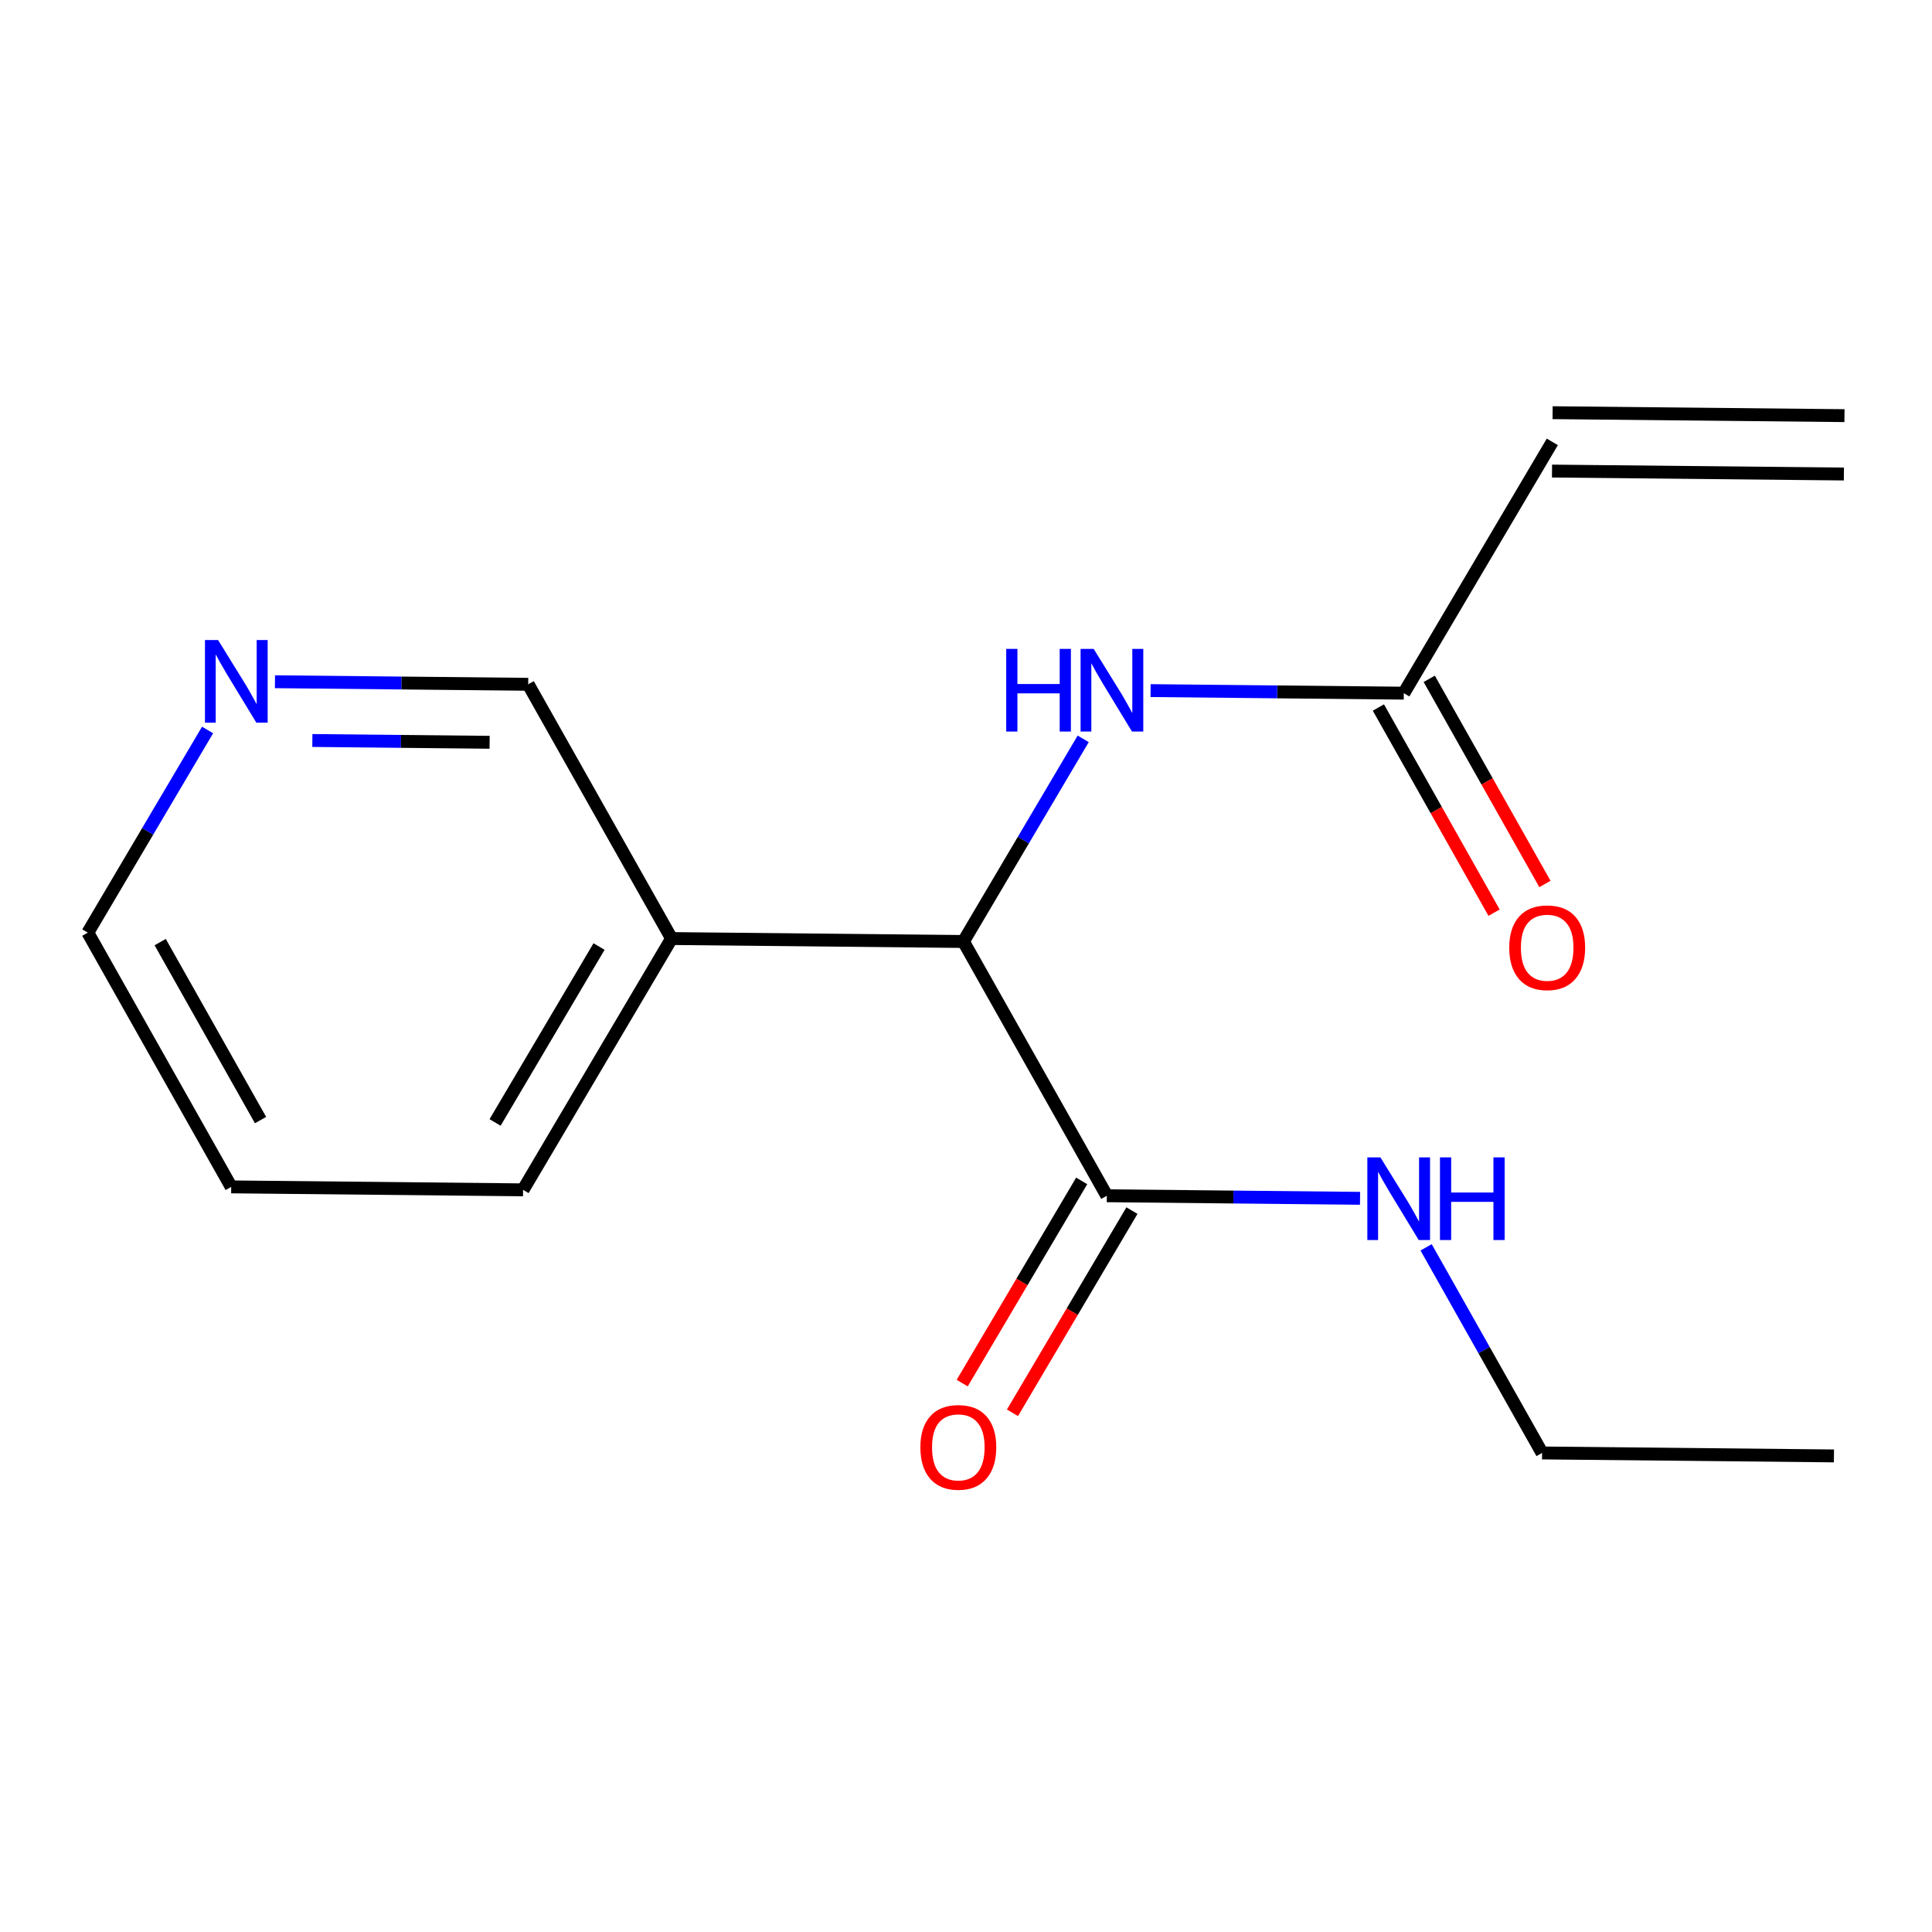 <?xml version='1.0' encoding='iso-8859-1'?>
<svg version='1.1' baseProfile='full'
              xmlns='http://www.w3.org/2000/svg'
                      xmlns:rdkit='http://www.rdkit.org/xml'
                      xmlns:xlink='http://www.w3.org/1999/xlink'
                  xml:space='preserve'
width='300px' height='300px' viewBox='0 0 300 300'>
<!-- END OF HEADER -->
<rect style='opacity:1.0;fill:#FFFFFF;stroke:none' width='300' height='300' x='0' y='0'> </rect>
<rect style='opacity:1.0;fill:#FFFFFF;stroke:none' width='300' height='300' x='0' y='0'> </rect>
<path class='bond-0 atom-0 atom-1' d='M 286.41,64.541 L 241.087,64.082' style='fill:none;fill-rule:evenodd;stroke:#000000;stroke-width:2.0px;stroke-linecap:butt;stroke-linejoin:miter;stroke-opacity:1' />
<path class='bond-0 atom-0 atom-1' d='M 286.318,73.605 L 240.996,73.146' style='fill:none;fill-rule:evenodd;stroke:#000000;stroke-width:2.0px;stroke-linecap:butt;stroke-linejoin:miter;stroke-opacity:1' />
<path class='bond-1 atom-1 atom-2' d='M 241.042,68.614 L 217.983,107.635' style='fill:none;fill-rule:evenodd;stroke:#000000;stroke-width:2.0px;stroke-linecap:butt;stroke-linejoin:miter;stroke-opacity:1' />
<path class='bond-2 atom-2 atom-3' d='M 214.035,109.861 L 223.017,125.789' style='fill:none;fill-rule:evenodd;stroke:#000000;stroke-width:2.0px;stroke-linecap:butt;stroke-linejoin:miter;stroke-opacity:1' />
<path class='bond-2 atom-2 atom-3' d='M 223.017,125.789 L 231.999,141.717' style='fill:none;fill-rule:evenodd;stroke:#FF0000;stroke-width:2.0px;stroke-linecap:butt;stroke-linejoin:miter;stroke-opacity:1' />
<path class='bond-2 atom-2 atom-3' d='M 221.931,105.408 L 230.913,121.336' style='fill:none;fill-rule:evenodd;stroke:#000000;stroke-width:2.0px;stroke-linecap:butt;stroke-linejoin:miter;stroke-opacity:1' />
<path class='bond-2 atom-2 atom-3' d='M 230.913,121.336 L 239.895,137.264' style='fill:none;fill-rule:evenodd;stroke:#FF0000;stroke-width:2.0px;stroke-linecap:butt;stroke-linejoin:miter;stroke-opacity:1' />
<path class='bond-3 atom-2 atom-4' d='M 217.983,107.635 L 198.323,107.435' style='fill:none;fill-rule:evenodd;stroke:#000000;stroke-width:2.0px;stroke-linecap:butt;stroke-linejoin:miter;stroke-opacity:1' />
<path class='bond-3 atom-2 atom-4' d='M 198.323,107.435 L 178.662,107.236' style='fill:none;fill-rule:evenodd;stroke:#0000FF;stroke-width:2.0px;stroke-linecap:butt;stroke-linejoin:miter;stroke-opacity:1' />
<path class='bond-4 atom-4 atom-5' d='M 168.199,114.727 L 158.901,130.461' style='fill:none;fill-rule:evenodd;stroke:#0000FF;stroke-width:2.0px;stroke-linecap:butt;stroke-linejoin:miter;stroke-opacity:1' />
<path class='bond-4 atom-4 atom-5' d='M 158.901,130.461 L 149.602,146.196' style='fill:none;fill-rule:evenodd;stroke:#000000;stroke-width:2.0px;stroke-linecap:butt;stroke-linejoin:miter;stroke-opacity:1' />
<path class='bond-5 atom-5 atom-6' d='M 149.602,146.196 L 171.866,185.676' style='fill:none;fill-rule:evenodd;stroke:#000000;stroke-width:2.0px;stroke-linecap:butt;stroke-linejoin:miter;stroke-opacity:1' />
<path class='bond-10 atom-5 atom-11' d='M 149.602,146.196 L 104.28,145.737' style='fill:none;fill-rule:evenodd;stroke:#000000;stroke-width:2.0px;stroke-linecap:butt;stroke-linejoin:miter;stroke-opacity:1' />
<path class='bond-6 atom-6 atom-7' d='M 167.964,183.37 L 158.687,199.068' style='fill:none;fill-rule:evenodd;stroke:#000000;stroke-width:2.0px;stroke-linecap:butt;stroke-linejoin:miter;stroke-opacity:1' />
<path class='bond-6 atom-6 atom-7' d='M 158.687,199.068 L 149.41,214.767' style='fill:none;fill-rule:evenodd;stroke:#FF0000;stroke-width:2.0px;stroke-linecap:butt;stroke-linejoin:miter;stroke-opacity:1' />
<path class='bond-6 atom-6 atom-7' d='M 175.768,187.981 L 166.491,203.68' style='fill:none;fill-rule:evenodd;stroke:#000000;stroke-width:2.0px;stroke-linecap:butt;stroke-linejoin:miter;stroke-opacity:1' />
<path class='bond-6 atom-6 atom-7' d='M 166.491,203.68 L 157.215,219.378' style='fill:none;fill-rule:evenodd;stroke:#FF0000;stroke-width:2.0px;stroke-linecap:butt;stroke-linejoin:miter;stroke-opacity:1' />
<path class='bond-7 atom-6 atom-8' d='M 171.866,185.676 L 191.527,185.875' style='fill:none;fill-rule:evenodd;stroke:#000000;stroke-width:2.0px;stroke-linecap:butt;stroke-linejoin:miter;stroke-opacity:1' />
<path class='bond-7 atom-6 atom-8' d='M 191.527,185.875 L 211.187,186.074' style='fill:none;fill-rule:evenodd;stroke:#0000FF;stroke-width:2.0px;stroke-linecap:butt;stroke-linejoin:miter;stroke-opacity:1' />
<path class='bond-8 atom-8 atom-9' d='M 221.446,193.686 L 230.449,209.65' style='fill:none;fill-rule:evenodd;stroke:#0000FF;stroke-width:2.0px;stroke-linecap:butt;stroke-linejoin:miter;stroke-opacity:1' />
<path class='bond-8 atom-8 atom-9' d='M 230.449,209.65 L 239.452,225.614' style='fill:none;fill-rule:evenodd;stroke:#000000;stroke-width:2.0px;stroke-linecap:butt;stroke-linejoin:miter;stroke-opacity:1' />
<path class='bond-9 atom-9 atom-10' d='M 239.452,225.614 L 284.774,226.073' style='fill:none;fill-rule:evenodd;stroke:#000000;stroke-width:2.0px;stroke-linecap:butt;stroke-linejoin:miter;stroke-opacity:1' />
<path class='bond-11 atom-11 atom-12' d='M 104.28,145.737 L 81.222,184.758' style='fill:none;fill-rule:evenodd;stroke:#000000;stroke-width:2.0px;stroke-linecap:butt;stroke-linejoin:miter;stroke-opacity:1' />
<path class='bond-11 atom-11 atom-12' d='M 93.018,146.978 L 76.877,174.293' style='fill:none;fill-rule:evenodd;stroke:#000000;stroke-width:2.0px;stroke-linecap:butt;stroke-linejoin:miter;stroke-opacity:1' />
<path class='bond-16 atom-16 atom-11' d='M 82.017,106.257 L 104.28,145.737' style='fill:none;fill-rule:evenodd;stroke:#000000;stroke-width:2.0px;stroke-linecap:butt;stroke-linejoin:miter;stroke-opacity:1' />
<path class='bond-12 atom-12 atom-13' d='M 81.222,184.758 L 35.9,184.299' style='fill:none;fill-rule:evenodd;stroke:#000000;stroke-width:2.0px;stroke-linecap:butt;stroke-linejoin:miter;stroke-opacity:1' />
<path class='bond-13 atom-13 atom-14' d='M 35.9,184.299 L 13.636,144.819' style='fill:none;fill-rule:evenodd;stroke:#000000;stroke-width:2.0px;stroke-linecap:butt;stroke-linejoin:miter;stroke-opacity:1' />
<path class='bond-13 atom-13 atom-14' d='M 40.456,173.924 L 24.872,146.288' style='fill:none;fill-rule:evenodd;stroke:#000000;stroke-width:2.0px;stroke-linecap:butt;stroke-linejoin:miter;stroke-opacity:1' />
<path class='bond-14 atom-14 atom-15' d='M 13.636,144.819 L 22.935,129.084' style='fill:none;fill-rule:evenodd;stroke:#000000;stroke-width:2.0px;stroke-linecap:butt;stroke-linejoin:miter;stroke-opacity:1' />
<path class='bond-14 atom-14 atom-15' d='M 22.935,129.084 L 32.233,113.35' style='fill:none;fill-rule:evenodd;stroke:#0000FF;stroke-width:2.0px;stroke-linecap:butt;stroke-linejoin:miter;stroke-opacity:1' />
<path class='bond-15 atom-15 atom-16' d='M 42.696,105.859 L 62.356,106.058' style='fill:none;fill-rule:evenodd;stroke:#0000FF;stroke-width:2.0px;stroke-linecap:butt;stroke-linejoin:miter;stroke-opacity:1' />
<path class='bond-15 atom-15 atom-16' d='M 62.356,106.058 L 82.017,106.257' style='fill:none;fill-rule:evenodd;stroke:#000000;stroke-width:2.0px;stroke-linecap:butt;stroke-linejoin:miter;stroke-opacity:1' />
<path class='bond-15 atom-15 atom-16' d='M 48.502,114.983 L 62.265,115.123' style='fill:none;fill-rule:evenodd;stroke:#0000FF;stroke-width:2.0px;stroke-linecap:butt;stroke-linejoin:miter;stroke-opacity:1' />
<path class='bond-15 atom-15 atom-16' d='M 62.265,115.123 L 76.027,115.262' style='fill:none;fill-rule:evenodd;stroke:#000000;stroke-width:2.0px;stroke-linecap:butt;stroke-linejoin:miter;stroke-opacity:1' />
<path  class='atom-3' d='M 234.354 147.15
Q 234.354 144.068, 235.877 142.346
Q 237.4 140.624, 240.247 140.624
Q 243.093 140.624, 244.616 142.346
Q 246.139 144.068, 246.139 147.15
Q 246.139 150.269, 244.598 152.045
Q 243.057 153.804, 240.247 153.804
Q 237.418 153.804, 235.877 152.045
Q 234.354 150.287, 234.354 147.15
M 240.247 152.354
Q 242.205 152.354, 243.256 151.048
Q 244.326 149.725, 244.326 147.15
Q 244.326 144.63, 243.256 143.361
Q 242.205 142.074, 240.247 142.074
Q 238.289 142.074, 237.219 143.343
Q 236.167 144.612, 236.167 147.15
Q 236.167 149.743, 237.219 151.048
Q 238.289 152.354, 240.247 152.354
' fill='#FF0000'/>
<path  class='atom-4' d='M 156.245 100.758
L 157.985 100.758
L 157.985 106.215
L 164.548 106.215
L 164.548 100.758
L 166.288 100.758
L 166.288 113.593
L 164.548 113.593
L 164.548 107.665
L 157.985 107.665
L 157.985 113.593
L 156.245 113.593
L 156.245 100.758
' fill='#0000FF'/>
<path  class='atom-4' d='M 169.824 100.758
L 174.03 107.556
Q 174.447 108.227, 175.118 109.442
Q 175.788 110.656, 175.825 110.729
L 175.825 100.758
L 177.529 100.758
L 177.529 113.593
L 175.77 113.593
L 171.256 106.16
Q 170.73 105.29, 170.168 104.293
Q 169.624 103.296, 169.461 102.988
L 169.461 113.593
L 167.793 113.593
L 167.793 100.758
L 169.824 100.758
' fill='#0000FF'/>
<path  class='atom-7' d='M 142.915 224.732
Q 142.915 221.65, 144.438 219.928
Q 145.961 218.206, 148.807 218.206
Q 151.654 218.206, 153.177 219.928
Q 154.7 221.65, 154.7 224.732
Q 154.7 227.851, 153.159 229.627
Q 151.618 231.386, 148.807 231.386
Q 145.979 231.386, 144.438 229.627
Q 142.915 227.869, 142.915 224.732
M 148.807 229.936
Q 150.765 229.936, 151.817 228.63
Q 152.887 227.307, 152.887 224.732
Q 152.887 222.212, 151.817 220.943
Q 150.765 219.656, 148.807 219.656
Q 146.849 219.656, 145.78 220.925
Q 144.728 222.194, 144.728 224.732
Q 144.728 227.325, 145.78 228.63
Q 146.849 229.936, 148.807 229.936
' fill='#FF0000'/>
<path  class='atom-8' d='M 214.351 179.717
L 218.557 186.515
Q 218.974 187.186, 219.645 188.401
Q 220.315 189.616, 220.352 189.688
L 220.352 179.717
L 222.056 179.717
L 222.056 192.553
L 220.297 192.553
L 215.783 185.119
Q 215.257 184.249, 214.695 183.252
Q 214.151 182.255, 213.988 181.947
L 213.988 192.553
L 212.32 192.553
L 212.32 179.717
L 214.351 179.717
' fill='#0000FF'/>
<path  class='atom-8' d='M 223.597 179.717
L 225.337 179.717
L 225.337 185.174
L 231.9 185.174
L 231.9 179.717
L 233.641 179.717
L 233.641 192.553
L 231.9 192.553
L 231.9 186.624
L 225.337 186.624
L 225.337 192.553
L 223.597 192.553
L 223.597 179.717
' fill='#0000FF'/>
<path  class='atom-15' d='M 33.858 99.38
L 38.064 106.179
Q 38.481 106.85, 39.151 108.065
Q 39.822 109.279, 39.858 109.352
L 39.858 99.38
L 41.563 99.38
L 41.563 112.216
L 39.804 112.216
L 35.29 104.783
Q 34.764 103.913, 34.202 102.916
Q 33.658 101.919, 33.495 101.61
L 33.495 112.216
L 31.827 112.216
L 31.827 99.38
L 33.858 99.38
' fill='#0000FF'/>
</svg>
